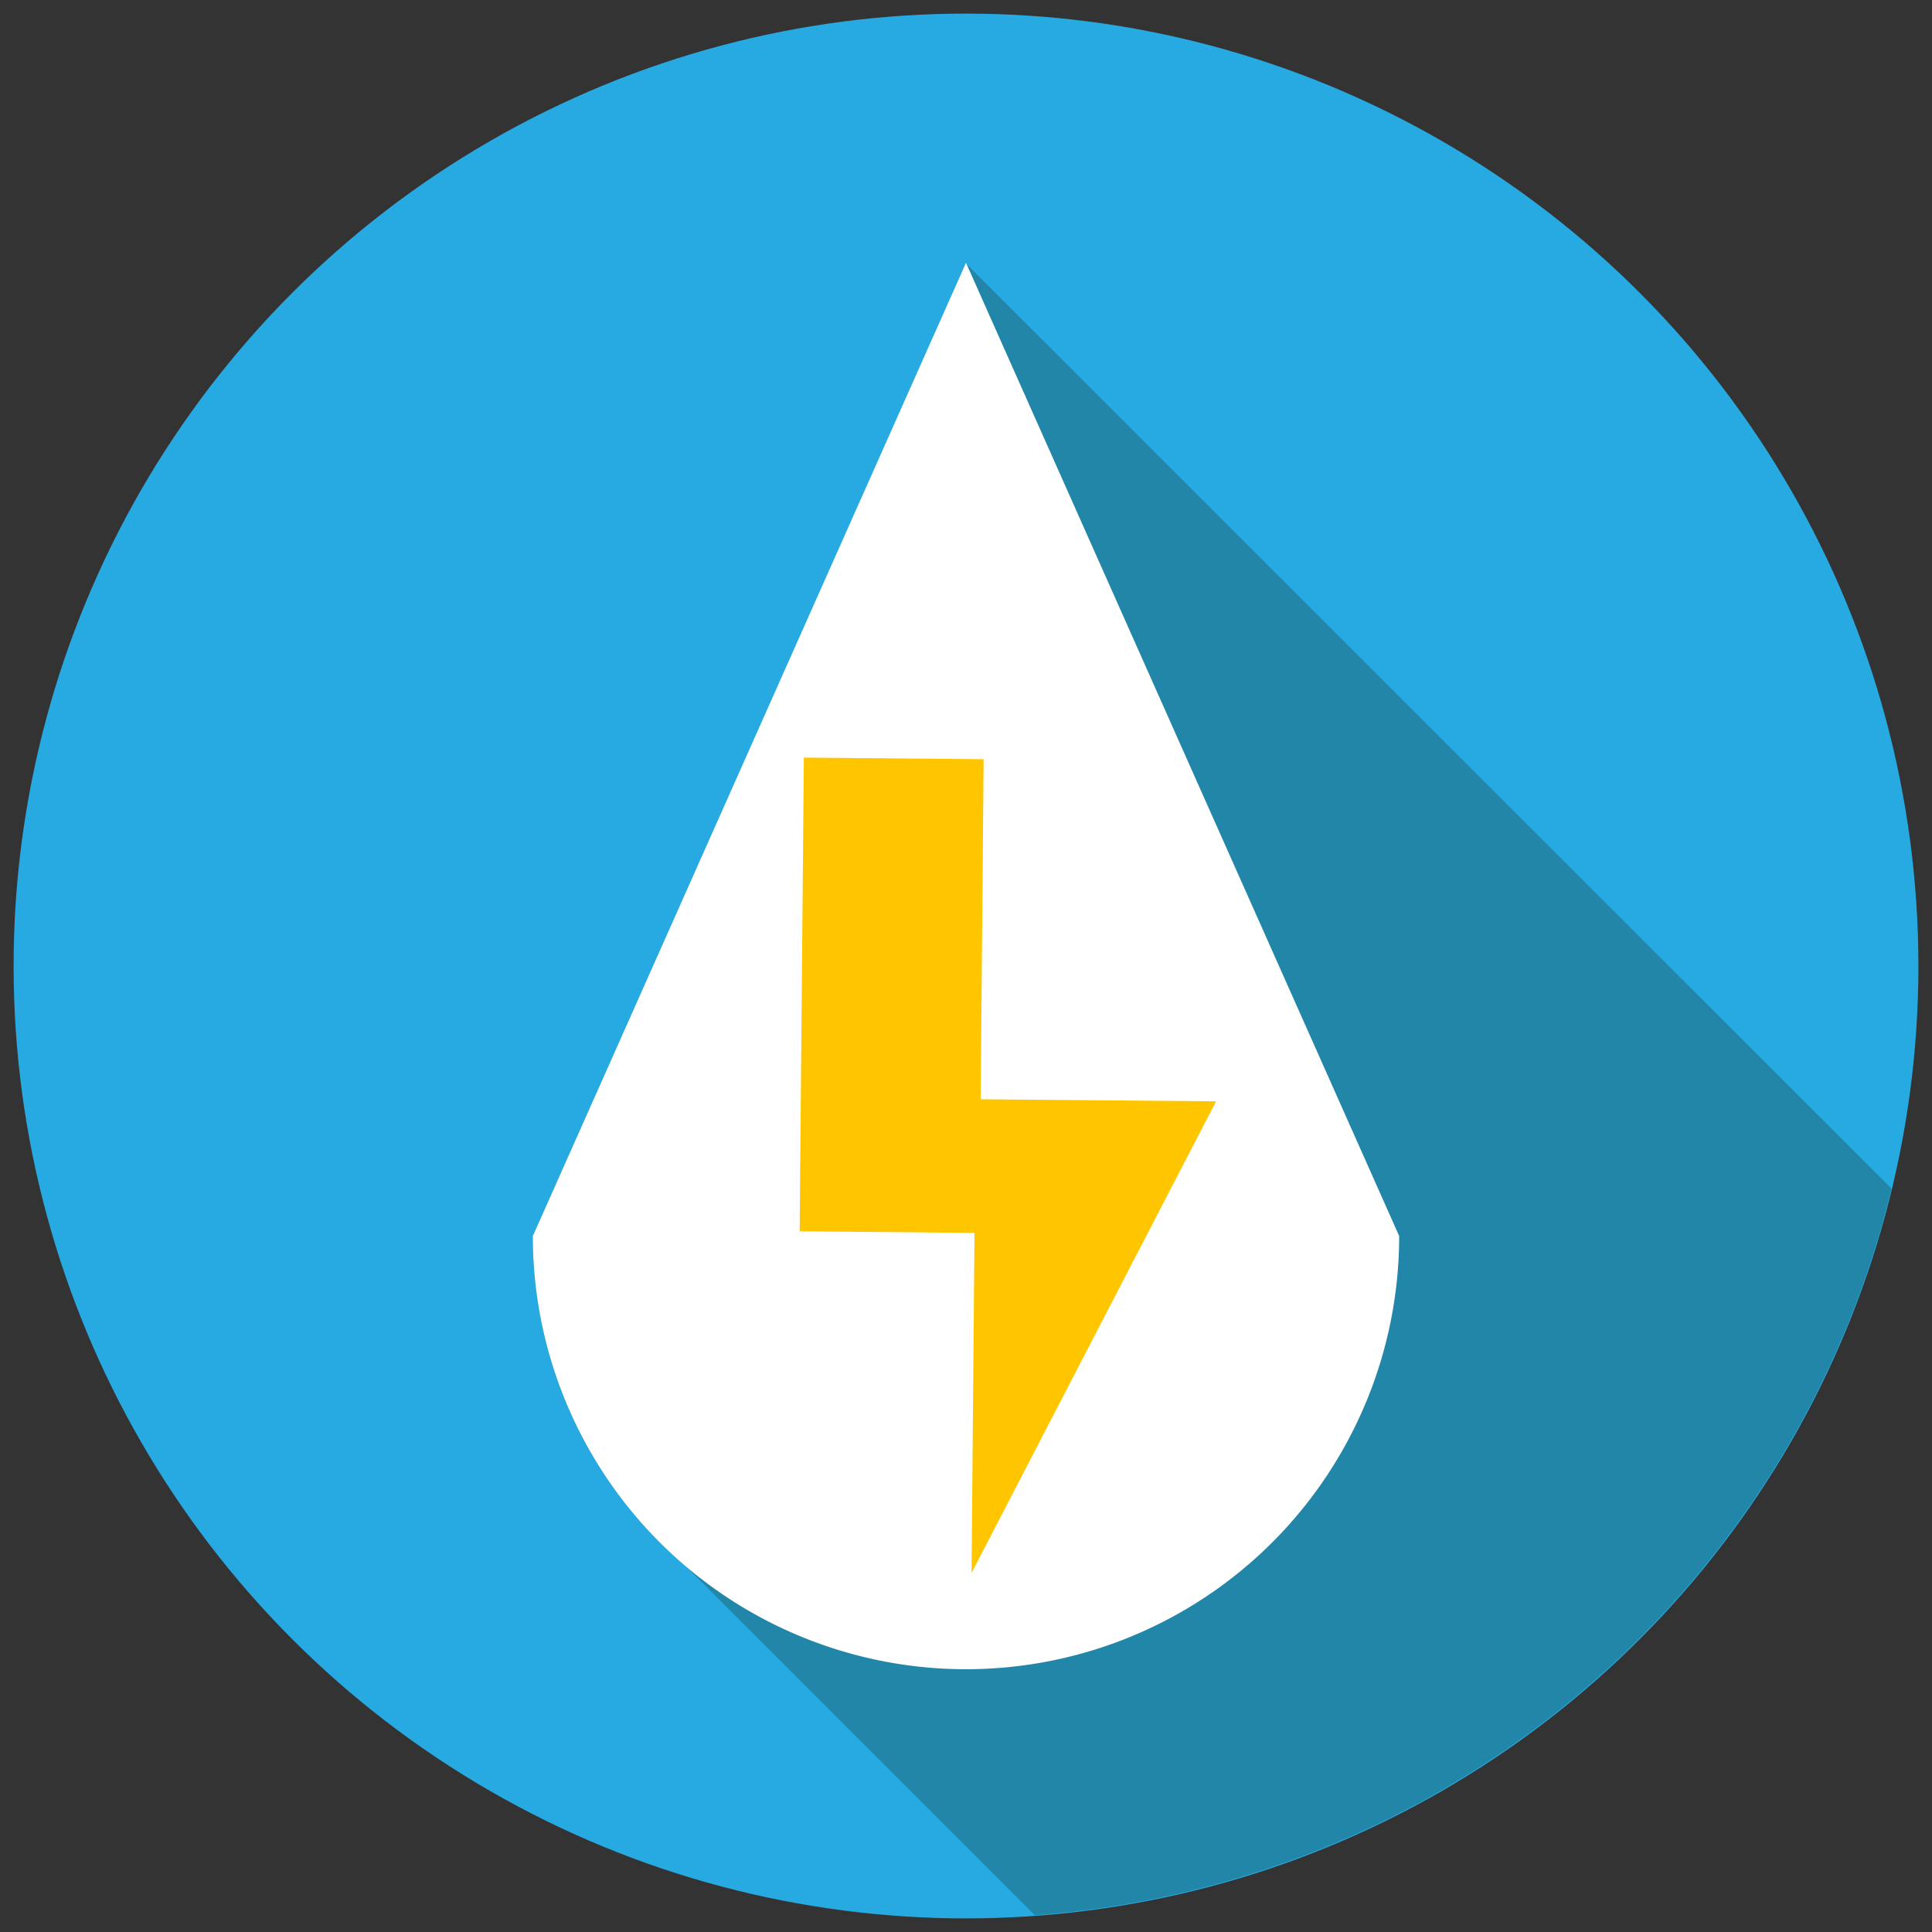 <svg id="Layer_1" data-name="Layer 1" xmlns="http://www.w3.org/2000/svg" viewBox="0 0 216 216"><rect x="0" y="0" width="216" height="216" fill="#333333" stroke="none"/><defs><style>.cls-1{fill:#27aae1;}.cls-2{fill:#2286a9;}.cls-3{fill:#fff;}.cls-4{fill:#ffc600;}</style></defs><title>Artboard 1</title><circle class="cls-1" cx="108" cy="108" r="106.48"/><path class="cls-2" d="M108,29.46l0-.08v0l0,0,0,.15L59.57,138.19a48.29,48.29,0,0,0,17.12,36.93l39,39a106.5,106.5,0,0,0,95.78-81.24Z"/><path class="cls-3" d="M108,29.38,59.57,138.19a48.43,48.43,0,0,0,96.86,0Z"/><polygon class="cls-4" points="135.96 123.13 109.64 122.9 109.97 84.88 89.87 84.7 89.4 137.66 108.95 137.84 108.62 175.86 135.96 123.13"/></svg>